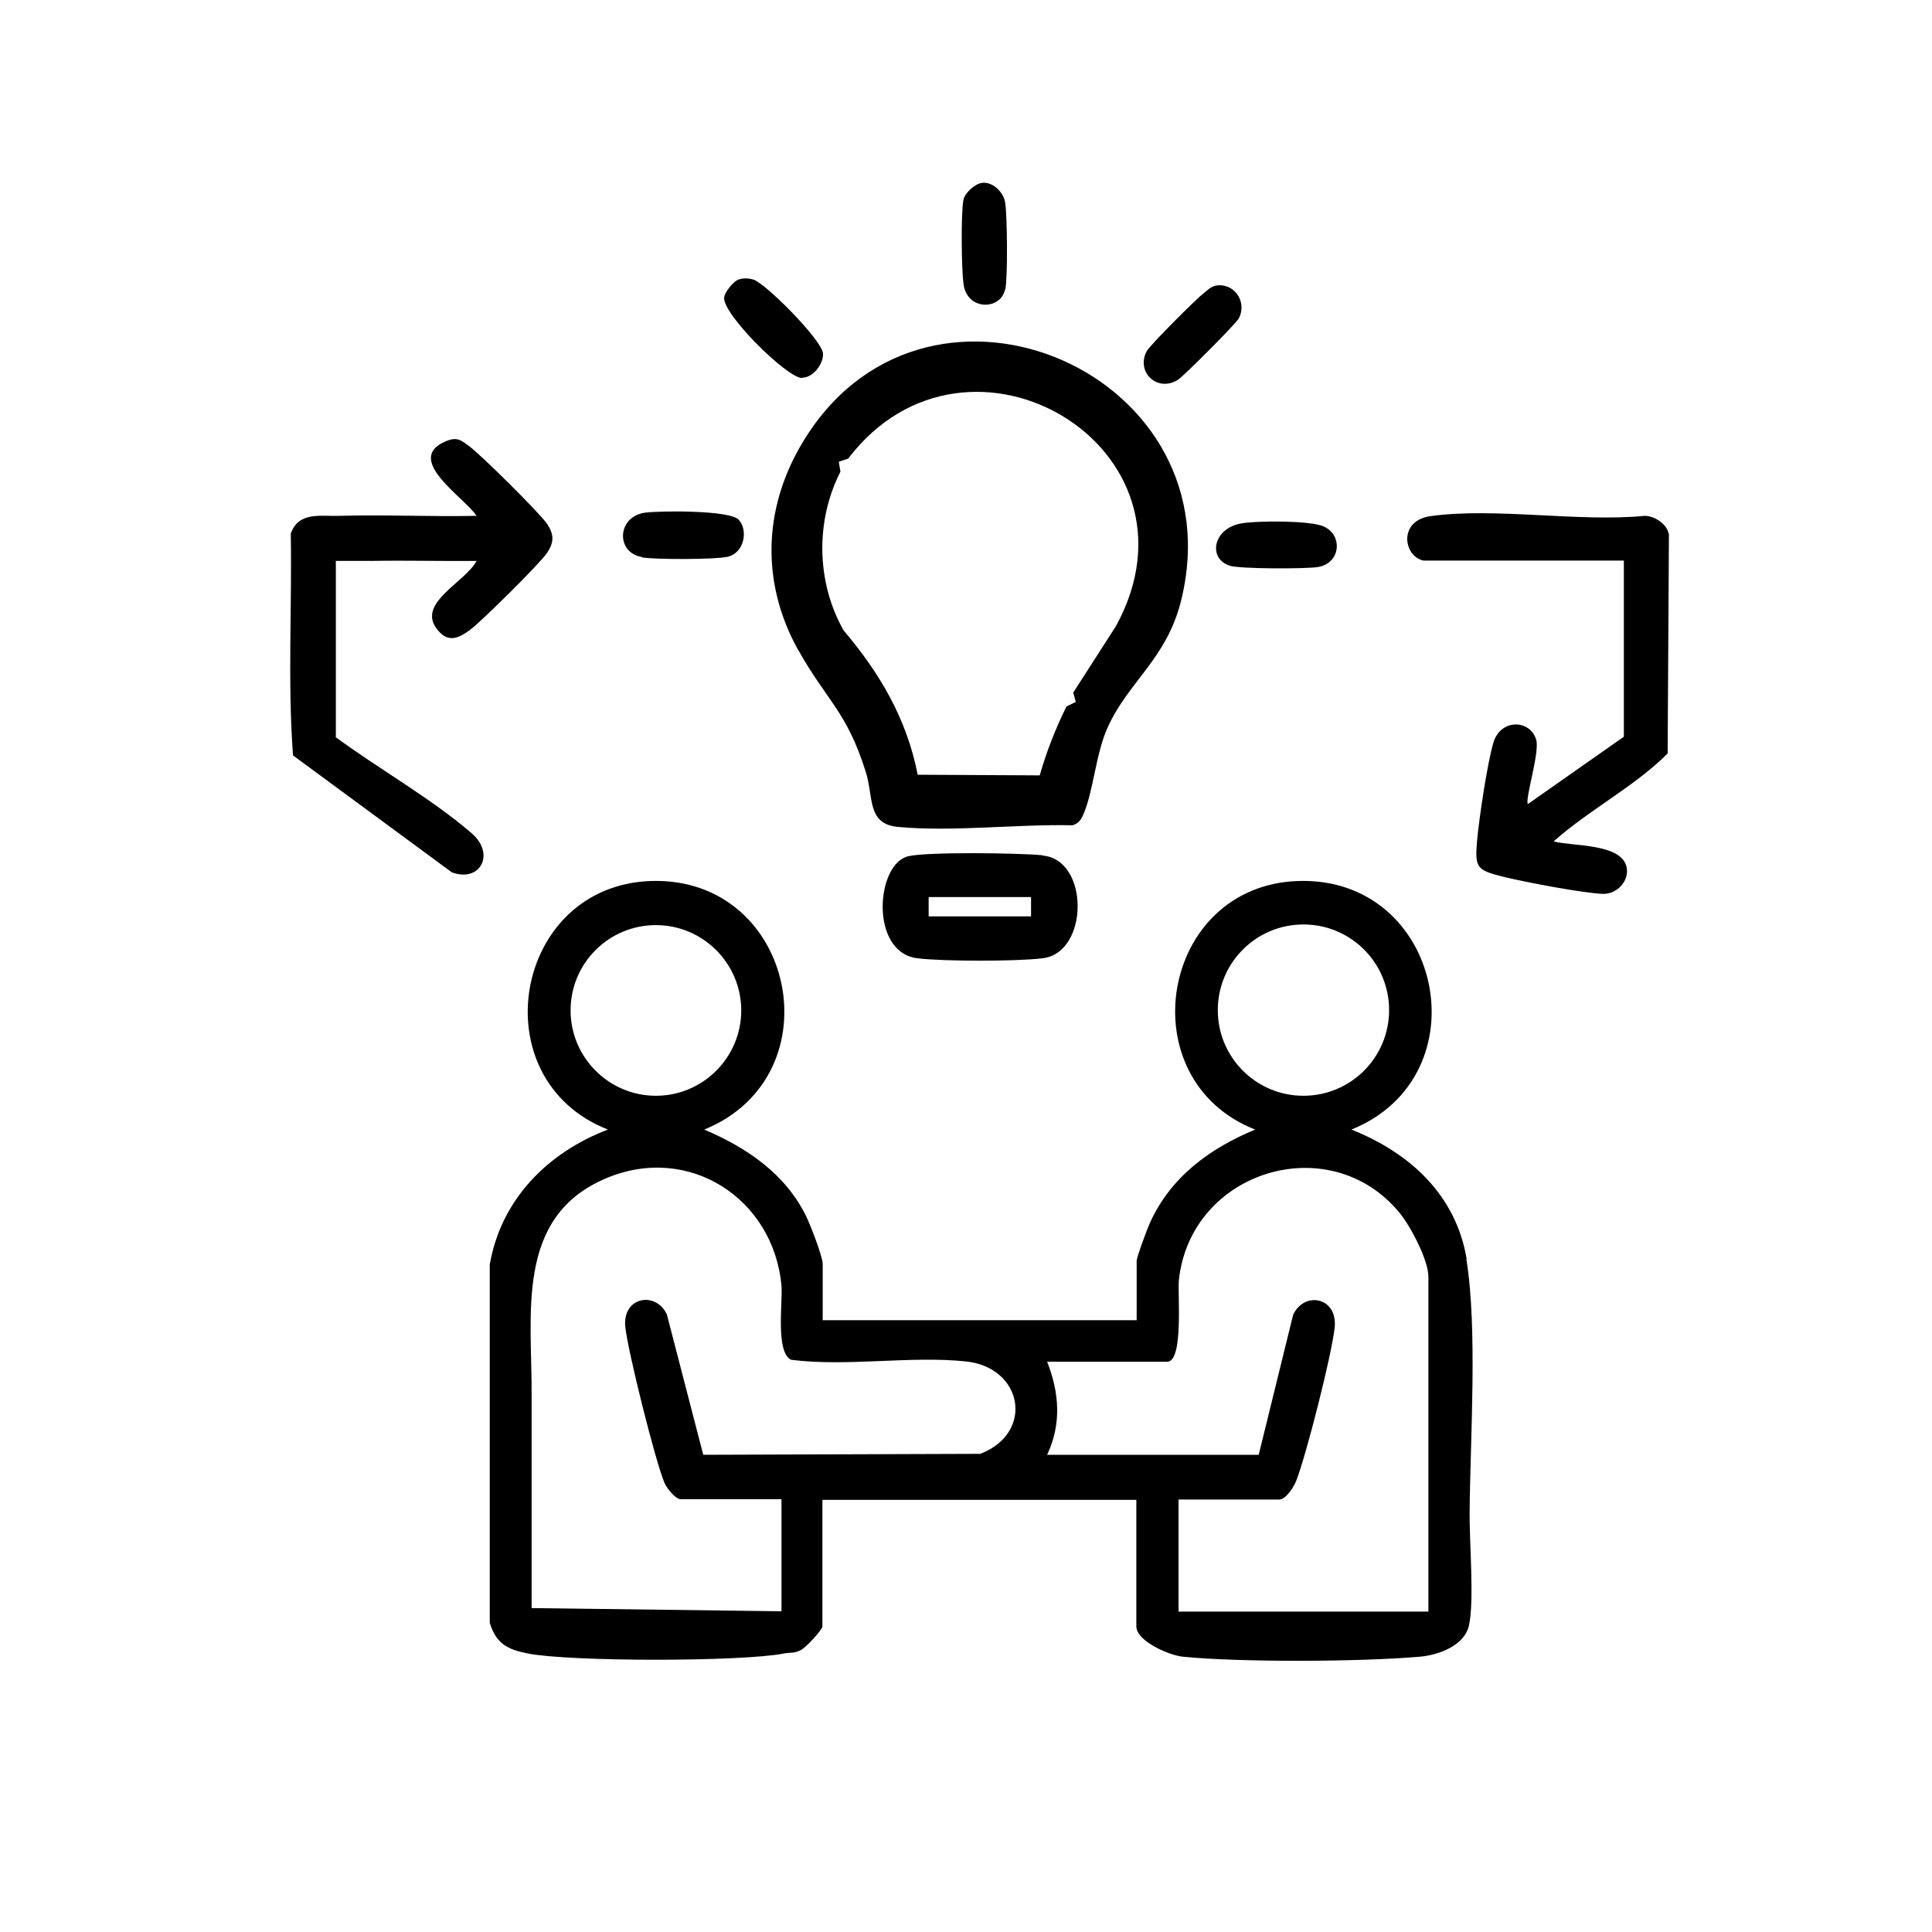 <?xml version="1.0" encoding="UTF-8"?>
<svg id="Layer_1" data-name="Layer 1" xmlns="http://www.w3.org/2000/svg" viewBox="0 0 60 60">
  <path d="M24.8,20.2c.85,1.53,1.5,1.89,2.09,3.78.24.76.03,1.61.99,1.7,1.71.16,3.7-.09,5.43-.05.19-.06.27-.18.34-.35.31-.72.38-1.88.75-2.69.63-1.4,1.8-2.11,2.26-3.86,1.84-7.1-7.72-11.27-11.61-5.19-1.34,2.08-1.47,4.49-.25,6.67ZM26.35,14.23c3.71-4.85,11.33-.33,8.31,5.21l-1.33,2.07.08.29-.29.14c-.34.69-.62,1.4-.83,2.14l-3.79-.02c-.34-1.74-1.18-3.16-2.3-4.48-.85-1.5-.88-3.4-.1-4.93l-.05-.31.3-.1Z"/>
  <path d="M24.91,11.73c.34,0,.66-.42.65-.74,0-.4-1.8-2.21-2.17-2.31-.15-.04-.3-.05-.45,0-.16.05-.43.39-.45.55-.08.5,1.95,2.51,2.42,2.51Z"/>
  <path d="M36.59,11.79c.18-.12,1.8-1.74,1.88-1.9.28-.53-.16-1.12-.71-1.02-.15.03-.26.14-.37.23-.23.17-1.68,1.62-1.78,1.81-.34.65.34,1.29.98.88Z"/>
  <path d="M31.22,9c.08-.41.06-2.25,0-2.69-.04-.33-.39-.68-.73-.63-.21.03-.53.31-.57.53-.08.42-.06,2.12,0,2.59.1.87,1.17.83,1.29.19Z"/>
  <path d="M32.37,26.56c-.73-.07-3.55-.11-4.16.03-1.01.23-1.21,2.99.28,3.17.81.1,3.08.1,3.89,0,1.44-.17,1.46-3.06,0-3.19ZM32.02,28.46h-3.18v-.6h3.18v.6Z"/>
  <path d="M10.43,22.89v-5.47c.36,0,.73,0,1.09,0,1.09-.02,2.19.01,3.28,0-.35.66-1.83,1.29-1.25,2.09.33.46.66.34,1.05.05.35-.26,2.17-2.06,2.39-2.39.22-.33.22-.57,0-.9-.23-.34-2.03-2.12-2.39-2.39-.28-.21-.4-.33-.77-.17-1.3.56.61,1.75.97,2.31-1.42.03-2.86-.04-4.28,0-.58.02-1.24-.14-1.49.55.04,2.29-.1,4.61.07,6.89l4.93,3.63c.87.33,1.37-.56.62-1.21-1.22-1.06-2.9-2.01-4.23-2.99Z"/>
  <path d="M19.94,17.31c.4.07,2.28.07,2.66-.02.52-.12.64-.83.34-1.15-.28-.3-2.42-.28-2.9-.22-.89.12-.92,1.25-.1,1.38Z"/>
  <path d="M45.55,39.11c-.33-2-1.77-3.31-3.58-4.03,4.11-1.66,2.84-7.86-1.65-7.72-4.3.14-5.29,6.17-1.34,7.72-1.42.59-2.62,1.47-3.27,2.9-.08.18-.41,1.06-.41,1.18v1.84h-9.75v-1.74c0-.24-.38-1.21-.51-1.48-.65-1.33-1.85-2.14-3.17-2.7,4.11-1.67,2.83-7.86-1.65-7.72-4.28.14-5.32,6.16-1.34,7.72-1.87.71-3.32,2.17-3.67,4.19v11.13c.2.65.56.83,1.18.95,1.3.26,6.66.26,7.96,0,.2-.04.3.01.53-.11.14-.07.66-.62.66-.73v-3.93h9.75v3.93c0,.46,1.03.9,1.44.94,1.81.18,5.54.16,7.37,0,.57-.05,1.38-.34,1.52-.97.17-.76.01-2.61.02-3.51.02-2.3.25-5.7-.1-7.86ZM37.82,31.37c0-1.47,1.19-2.66,2.66-2.66s2.66,1.19,2.66,2.66-1.19,2.66-2.66,2.66-2.66-1.19-2.66-2.66ZM17.72,31.38c0-1.47,1.19-2.65,2.65-2.65s2.65,1.19,2.65,2.65-1.19,2.65-2.65,2.65-2.65-1.19-2.65-2.65ZM30.46,45.15l-8.62.03-1.13-4.36c-.35-.74-1.39-.54-1.29.39.07.72.94,4.21,1.22,4.85.07.16.34.5.5.5h3.13v3.48l-7.76-.1v-6.57c.02-2.53-.54-5.58,2.32-6.78,2.56-1.08,5.2.63,5.44,3.35.04.51-.19,2.06.3,2.29,1.75.22,3.7-.13,5.42.05,1.77.18,2.14,2.2.48,2.86ZM44.36,50.05h-7.76v-3.48h3.13c.2,0,.45-.39.52-.57.31-.78,1.12-3.97,1.2-4.78.09-.94-.94-1.13-1.29-.39l-1.07,4.35h-6.57c.45-.96.38-1.92,0-2.89h3.73c.51,0,.32-2.11.36-2.53.36-3.4,4.68-4.73,6.85-2.1.34.41.9,1.47.9,1.99v10.4Z"/>
  <path d="M51.82,16.57c-.06-.31-.45-.55-.74-.55-2.07.2-4.65-.27-6.66.01-1,.14-.84,1.25-.21,1.38h6.22v5.47l-2.98,2.09c-.1-.13.37-1.6.26-1.99-.19-.65-1.11-.66-1.33.08-.19.63-.45,2.38-.51,3.07-.07.82,0,.89.78,1.09.63.16,2.57.53,3.15.54.42,0,.79-.39.72-.81-.14-.77-1.69-.66-2.27-.82,1.11-.99,2.5-1.69,3.54-2.73l.04-6.82Z"/>
  <path d="M38.19,17.57c.33.1,2.36.1,2.74.04.71-.12.78-.99.18-1.26-.43-.19-2.03-.18-2.53-.1-.92.14-1.08,1.11-.38,1.32Z"/>
</svg>